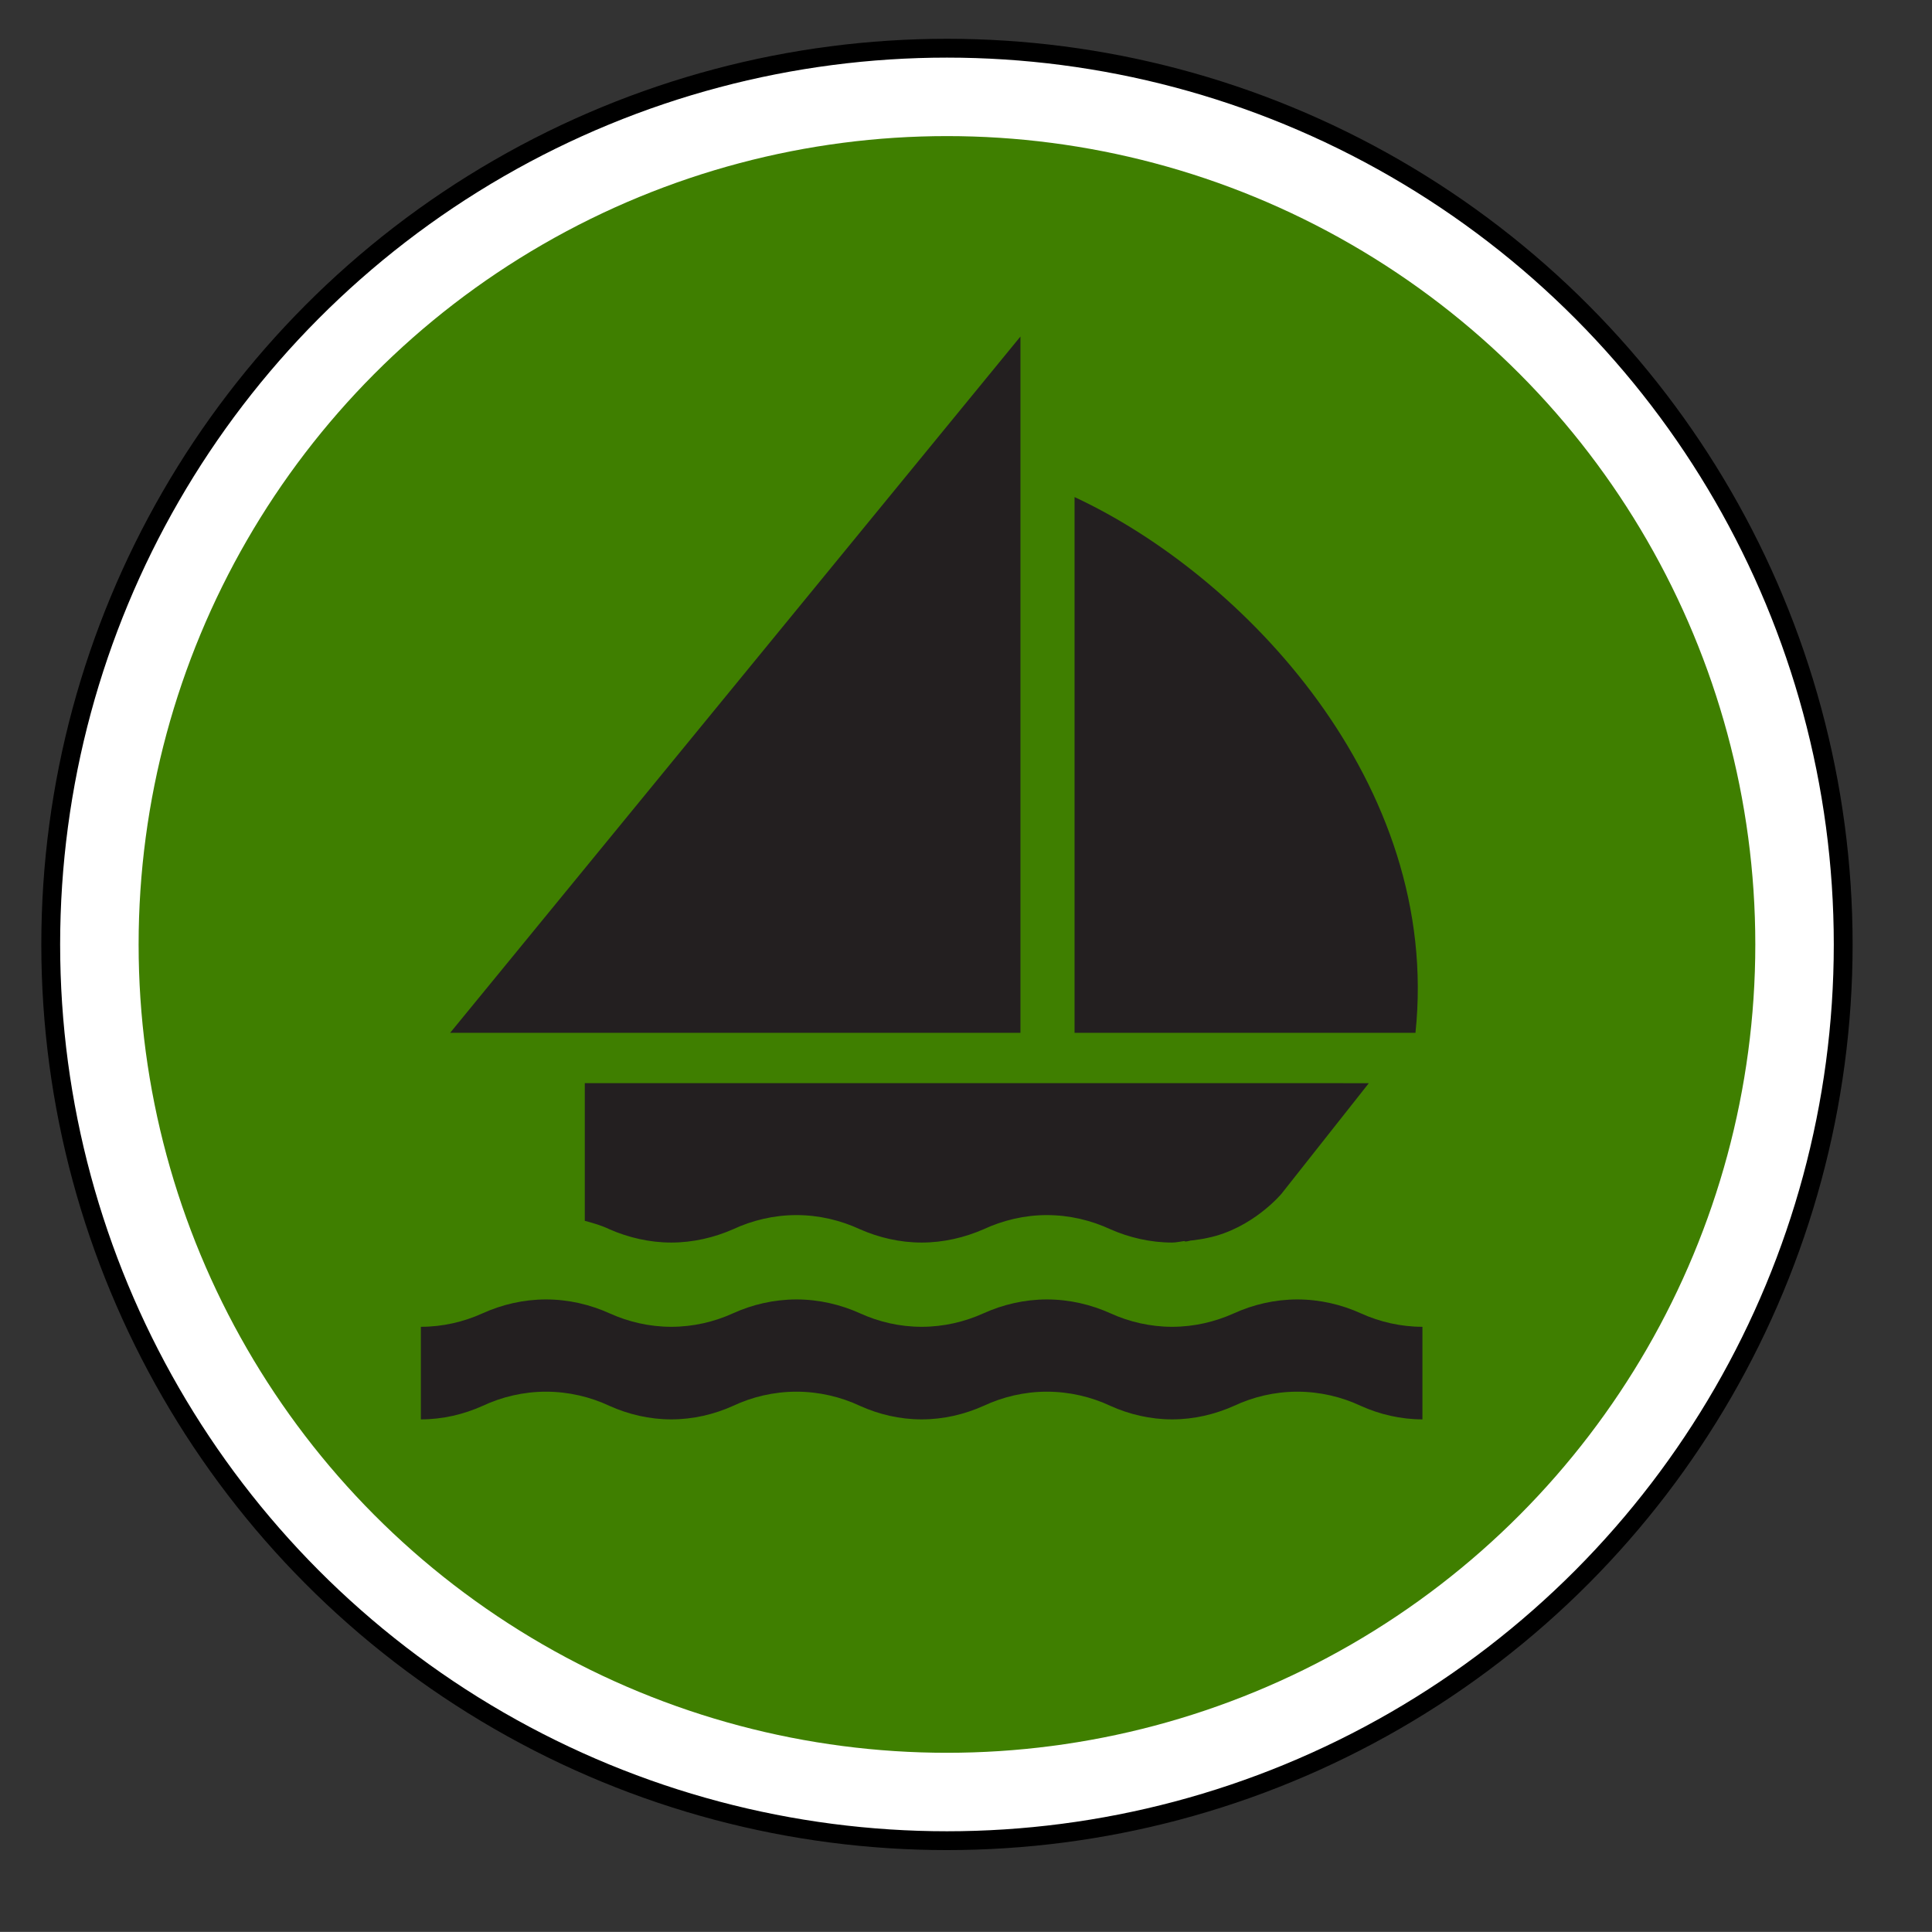 <?xml version="1.0"?><svg width="123.547" height="123.539" xmlns="http://www.w3.org/2000/svg">

 <rect width="100%" height="100%" fill="#333333" stroke="none"/>

 <g>
  <title>Layer 1</title>
  <!-- Created with SVG-edit - http://svg-edit.googlecode.com/ -->
  <!-- Created with SVG-edit - http://svg-edit.googlecode.com/ -->
  <!-- Created with SVG-edit - http://svg-edit.googlecode.com/ -->
  <!-- Created with SVG-edit - http://svg-edit.googlecode.com/ -->
  <g id="svg_21">
   <circle id="svg_15" r="95.203" cy="148" cx="328.5" stroke-width="2" stroke="#000000" fill="#ffffff" transform="matrix(0.602, 0, 0, 0.602, -137.201, -28.701)"/>
   <circle id="svg_14" r="85.867" cy="148" cx="328.5" stroke-width="4.926" fill="#3f7f00" transform="matrix(0.602, 0, 0, 0.602, -137.201, -28.701)"/>
   <g id="svg_20">
    <path id="svg_4" fill="#231F20" d="m90.961,90.766c-1.388,0 -2.74,-0.321 -3.94,-0.862c-1.225,-0.577 -2.613,-0.909 -4.062,-0.909c-1.439,0 -2.827,0.332 -4.052,0.909c-1.214,0.541 -2.552,0.862 -3.955,0.862c-1.388,0 -2.746,-0.321 -3.94,-0.862c-1.23,-0.577 -2.618,-0.909 -4.068,-0.909c-1.434,0 -2.822,0.332 -4.052,0.909c-1.21,0.541 -2.552,0.862 -3.955,0.862s-2.74,-0.321 -3.94,-0.862c-1.23,-0.577 -2.618,-0.909 -4.062,-0.909c-1.45,0 -2.838,0.332 -4.062,0.909c-1.199,0.541 -2.546,0.862 -3.95,0.862c-1.393,0 -2.74,-0.321 -3.945,-0.862c-1.23,-0.577 -2.618,-0.909 -4.062,-0.909c-1.439,0 -2.827,0.332 -4.057,0.909c-1.205,0.541 -2.542,0.862 -3.945,0.862l0,-5.92c1.403,0 2.74,-0.316 3.945,-0.862c1.23,-0.557 2.618,-0.888 4.057,-0.888c1.444,0 2.832,0.332 4.062,0.888c1.205,0.546 2.552,0.862 3.945,0.862c1.403,0 2.751,-0.316 3.95,-0.862c1.225,-0.557 2.613,-0.888 4.062,-0.888c1.444,0 2.832,0.332 4.062,0.888c1.199,0.546 2.536,0.862 3.94,0.862s2.746,-0.316 3.955,-0.862c1.23,-0.557 2.618,-0.888 4.052,-0.888c1.45,0 2.838,0.332 4.068,0.888c1.194,0.546 2.552,0.862 3.94,0.862c1.403,0 2.74,-0.316 3.955,-0.862c1.225,-0.557 2.613,-0.888 4.052,-0.888c1.45,0 2.838,0.332 4.062,0.888c1.199,0.546 2.552,0.862 3.94,0.862l0,5.92z"/>
    <polygon id="svg_5" fill="#231F20" points="65.255,21.52 65.255,66.046 28.787,66.046 "/>
    <path id="svg_6" fill="#231F20" d="m68.715,31.787c10.733,4.991 23.476,18.296 21.801,34.258l-21.801,0l0,-34.258l0,0z"/>
    <path id="svg_7" fill="#231F20" d="m85.909,69.266l-9.952,0l-38.561,0l0,8.804c0.546,0.143 1.087,0.301 1.582,0.541c1.205,0.526 2.552,0.847 3.945,0.847c1.403,0 2.751,-0.321 3.95,-0.847c1.225,-0.572 2.613,-0.909 4.062,-0.909c1.444,0 2.832,0.337 4.062,0.909c1.199,0.526 2.536,0.847 3.94,0.847s2.746,-0.321 3.955,-0.847c1.23,-0.572 2.618,-0.909 4.052,-0.909c1.45,0 2.838,0.337 4.068,0.909c1.194,0.526 2.552,0.847 3.94,0.847c0.27,0 0.526,-0.067 0.781,-0.097c0.031,0 0.031,0.031 0.061,0.031c0.178,0 0.306,-0.076 0.479,-0.076c0.321,-0.046 0.638,-0.082 0.96,-0.158c2.868,-0.592 4.721,-2.827 4.721,-2.827l5.578,-7.063l-1.623,0l0,-0.001z"/>
   </g>
  </g>
 </g>
</svg>